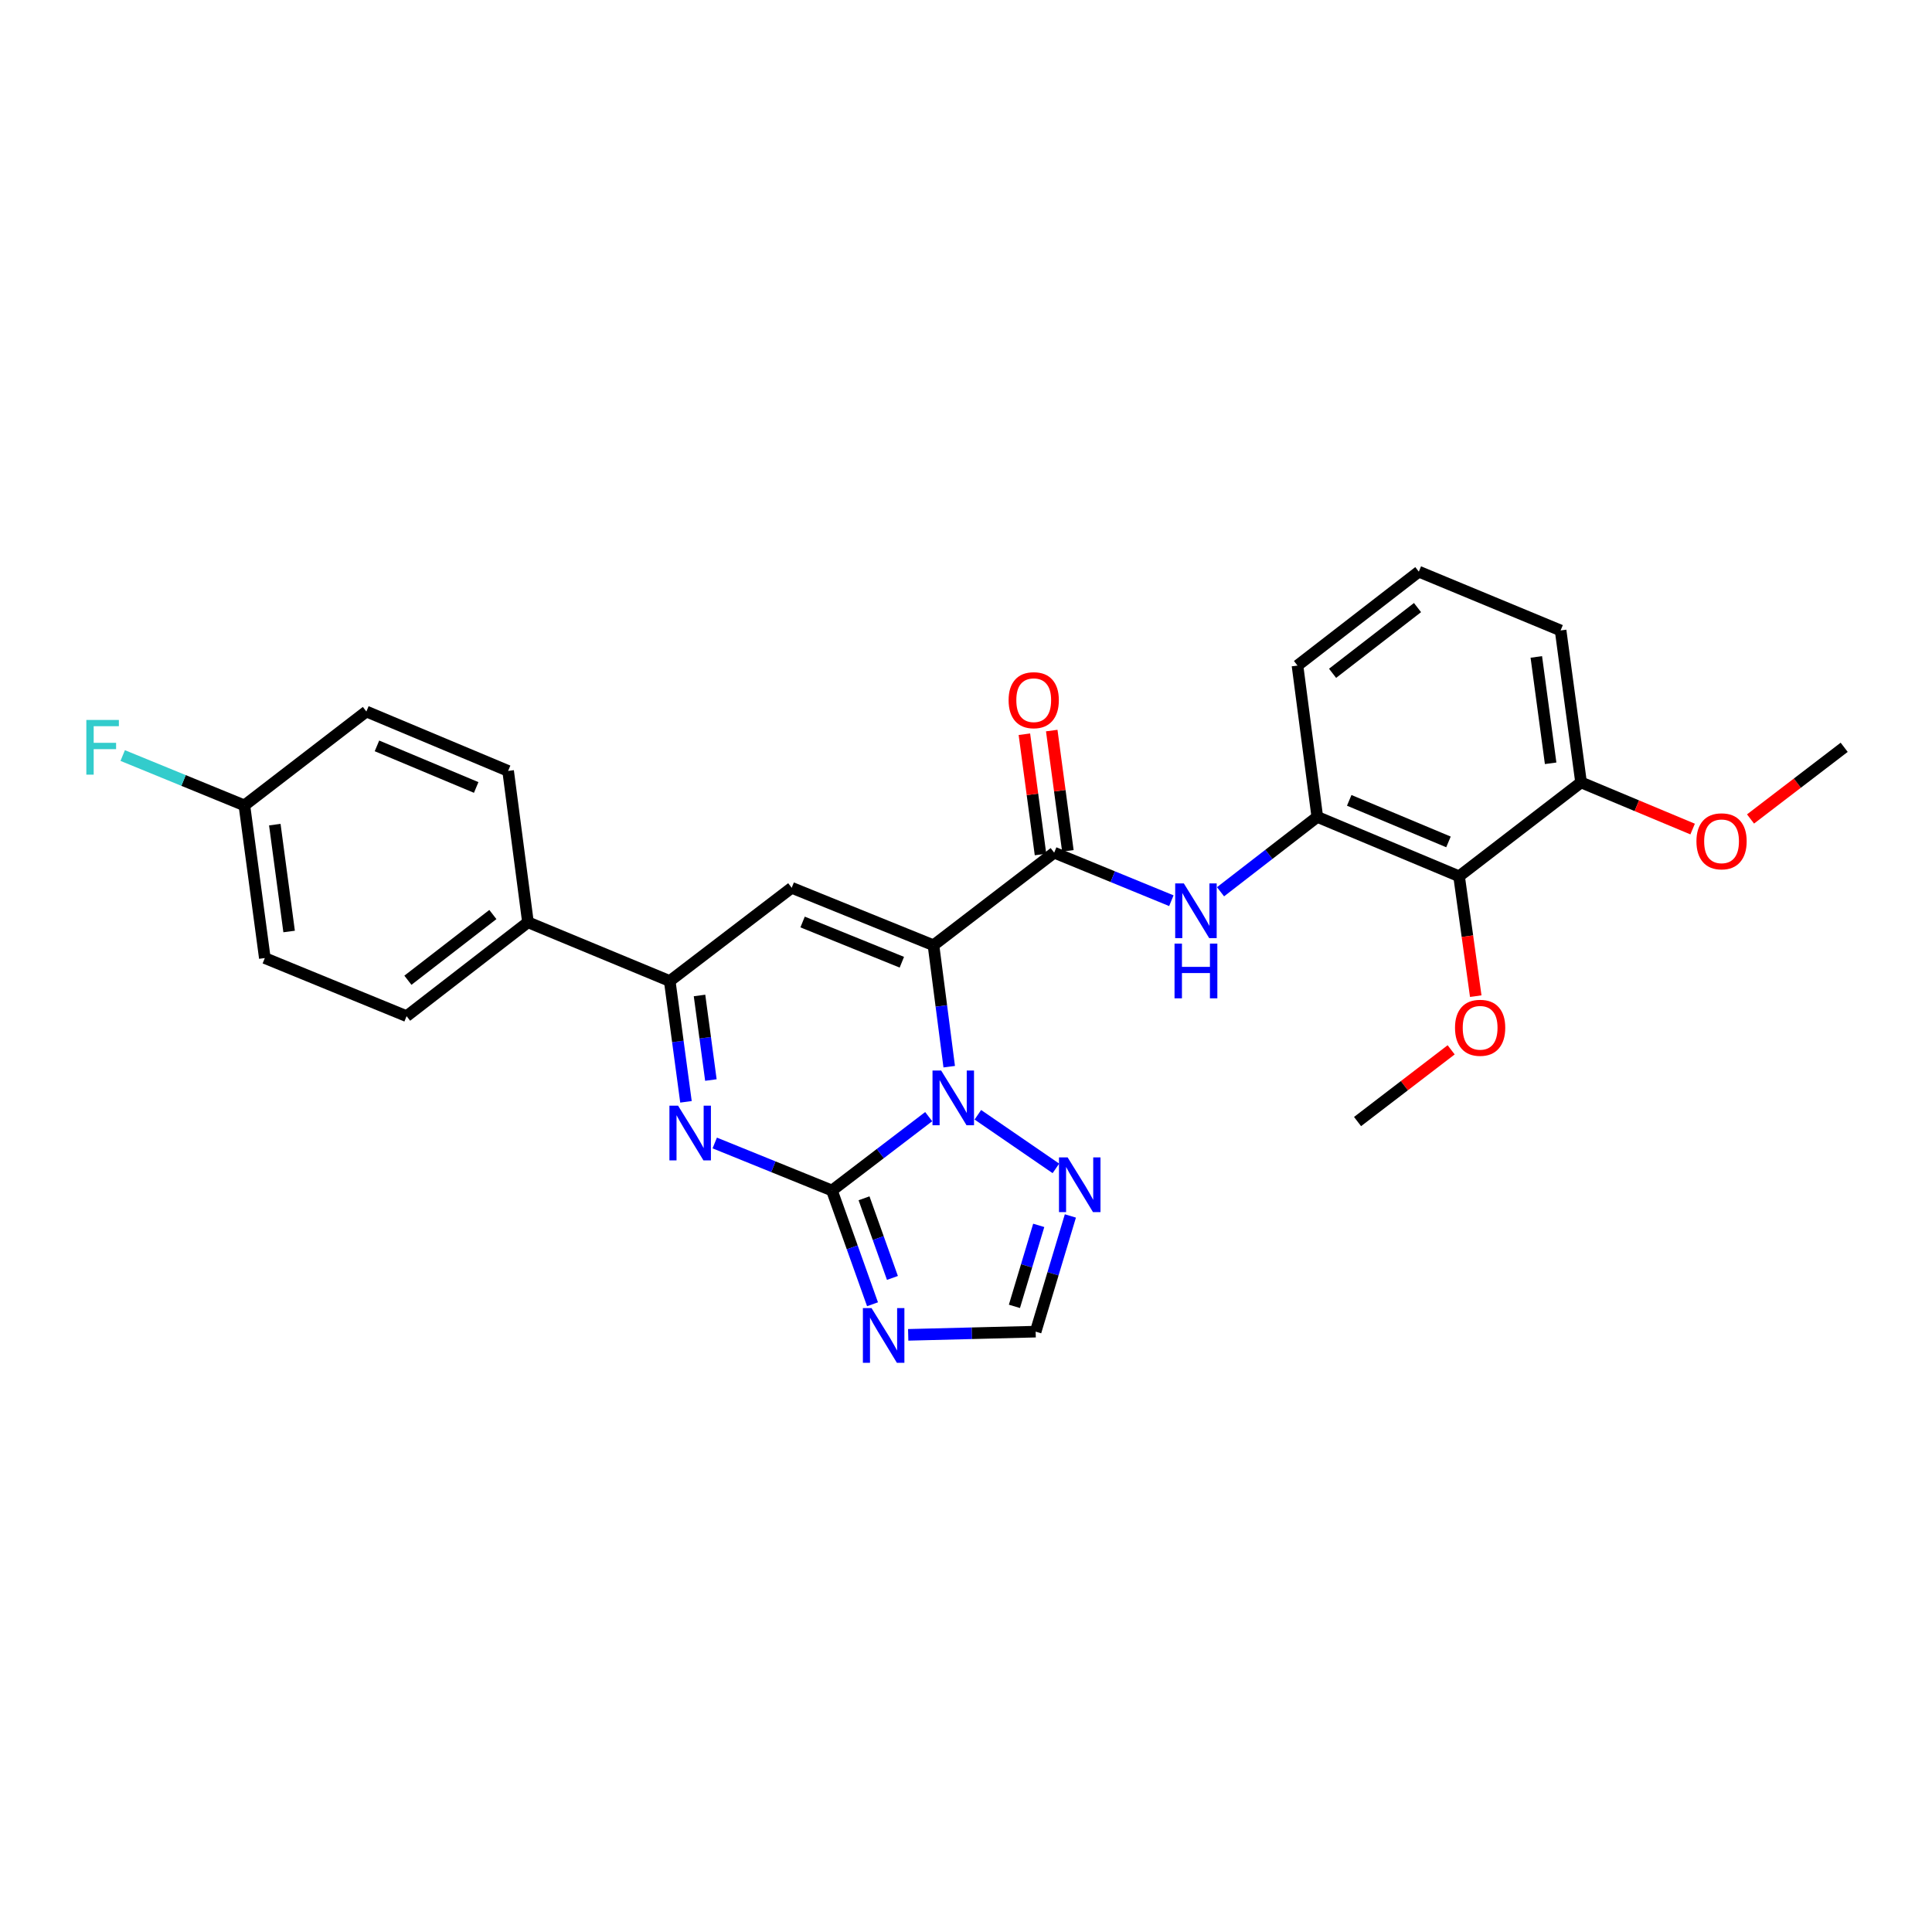 <?xml version='1.0' encoding='iso-8859-1'?>
<svg version='1.1' baseProfile='full'
              xmlns='http://www.w3.org/2000/svg'
                      xmlns:rdkit='http://www.rdkit.org/xml'
                      xmlns:xlink='http://www.w3.org/1999/xlink'
                  xml:space='preserve'
width='1000px' height='1000px' viewBox='0 0 1000 1000'>
<!-- END OF HEADER -->
<rect style='opacity:1.0;fill:#FFFFFF;stroke:none' width='1000' height='1000' x='0' y='0'> </rect>
<path class='bond-1' d='M 483.167,489.27 L 487.24,520.693' style='fill:none;fill-rule:evenodd;stroke:#000000;stroke-width:6px;stroke-linecap:butt;stroke-linejoin:miter;stroke-opacity:1' />
<path class='bond-1' d='M 487.24,520.693 L 491.312,552.116' style='fill:none;fill-rule:evenodd;stroke:#0000FF;stroke-width:6px;stroke-linecap:butt;stroke-linejoin:miter;stroke-opacity:1' />
<path class='bond-3' d='M 483.167,489.27 L 409.781,459.522' style='fill:none;fill-rule:evenodd;stroke:#000000;stroke-width:6px;stroke-linecap:butt;stroke-linejoin:miter;stroke-opacity:1' />
<path class='bond-3' d='M 466.792,498.048 L 415.422,477.225' style='fill:none;fill-rule:evenodd;stroke:#000000;stroke-width:6px;stroke-linecap:butt;stroke-linejoin:miter;stroke-opacity:1' />
<path class='bond-5' d='M 483.167,489.27 L 545.647,441.339' style='fill:none;fill-rule:evenodd;stroke:#000000;stroke-width:6px;stroke-linecap:butt;stroke-linejoin:miter;stroke-opacity:1' />
<path class='bond-0' d='M 430.616,616.199 L 455.653,597.086' style='fill:none;fill-rule:evenodd;stroke:#000000;stroke-width:6px;stroke-linecap:butt;stroke-linejoin:miter;stroke-opacity:1' />
<path class='bond-0' d='M 455.653,597.086 L 480.691,577.973' style='fill:none;fill-rule:evenodd;stroke:#0000FF;stroke-width:6px;stroke-linecap:butt;stroke-linejoin:miter;stroke-opacity:1' />
<path class='bond-4' d='M 430.616,616.199 L 441.114,645.641' style='fill:none;fill-rule:evenodd;stroke:#000000;stroke-width:6px;stroke-linecap:butt;stroke-linejoin:miter;stroke-opacity:1' />
<path class='bond-4' d='M 441.114,645.641 L 451.613,675.083' style='fill:none;fill-rule:evenodd;stroke:#0000FF;stroke-width:6px;stroke-linecap:butt;stroke-linejoin:miter;stroke-opacity:1' />
<path class='bond-4' d='M 447.222,620.233 L 454.571,640.843' style='fill:none;fill-rule:evenodd;stroke:#000000;stroke-width:6px;stroke-linecap:butt;stroke-linejoin:miter;stroke-opacity:1' />
<path class='bond-4' d='M 454.571,640.843 L 461.92,661.453' style='fill:none;fill-rule:evenodd;stroke:#0000FF;stroke-width:6px;stroke-linecap:butt;stroke-linejoin:miter;stroke-opacity:1' />
<path class='bond-28' d='M 430.616,616.199 L 400.283,603.903' style='fill:none;fill-rule:evenodd;stroke:#000000;stroke-width:6px;stroke-linecap:butt;stroke-linejoin:miter;stroke-opacity:1' />
<path class='bond-28' d='M 400.283,603.903 L 369.95,591.607' style='fill:none;fill-rule:evenodd;stroke:#0000FF;stroke-width:6px;stroke-linecap:butt;stroke-linejoin:miter;stroke-opacity:1' />
<path class='bond-7' d='M 506.131,577.007 L 546.531,604.755' style='fill:none;fill-rule:evenodd;stroke:#0000FF;stroke-width:6px;stroke-linecap:butt;stroke-linejoin:miter;stroke-opacity:1' />
<path class='bond-2' d='M 355.059,570.306 L 350.855,539.043' style='fill:none;fill-rule:evenodd;stroke:#0000FF;stroke-width:6px;stroke-linecap:butt;stroke-linejoin:miter;stroke-opacity:1' />
<path class='bond-2' d='M 350.855,539.043 L 346.651,507.779' style='fill:none;fill-rule:evenodd;stroke:#000000;stroke-width:6px;stroke-linecap:butt;stroke-linejoin:miter;stroke-opacity:1' />
<path class='bond-2' d='M 367.957,559.023 L 365.014,537.139' style='fill:none;fill-rule:evenodd;stroke:#0000FF;stroke-width:6px;stroke-linecap:butt;stroke-linejoin:miter;stroke-opacity:1' />
<path class='bond-2' d='M 365.014,537.139 L 362.071,515.254' style='fill:none;fill-rule:evenodd;stroke:#000000;stroke-width:6px;stroke-linecap:butt;stroke-linejoin:miter;stroke-opacity:1' />
<path class='bond-6' d='M 409.781,459.522 L 346.651,507.779' style='fill:none;fill-rule:evenodd;stroke:#000000;stroke-width:6px;stroke-linecap:butt;stroke-linejoin:miter;stroke-opacity:1' />
<path class='bond-29' d='M 470.079,690.916 L 503.065,690.087' style='fill:none;fill-rule:evenodd;stroke:#0000FF;stroke-width:6px;stroke-linecap:butt;stroke-linejoin:miter;stroke-opacity:1' />
<path class='bond-29' d='M 503.065,690.087 L 536.051,689.259' style='fill:none;fill-rule:evenodd;stroke:#000000;stroke-width:6px;stroke-linecap:butt;stroke-linejoin:miter;stroke-opacity:1' />
<path class='bond-8' d='M 545.647,441.339 L 575.971,453.771' style='fill:none;fill-rule:evenodd;stroke:#000000;stroke-width:6px;stroke-linecap:butt;stroke-linejoin:miter;stroke-opacity:1' />
<path class='bond-8' d='M 575.971,453.771 L 606.294,466.204' style='fill:none;fill-rule:evenodd;stroke:#0000FF;stroke-width:6px;stroke-linecap:butt;stroke-linejoin:miter;stroke-opacity:1' />
<path class='bond-13' d='M 552.727,440.389 L 548.552,409.263' style='fill:none;fill-rule:evenodd;stroke:#000000;stroke-width:6px;stroke-linecap:butt;stroke-linejoin:miter;stroke-opacity:1' />
<path class='bond-13' d='M 548.552,409.263 L 544.378,378.137' style='fill:none;fill-rule:evenodd;stroke:#FF0000;stroke-width:6px;stroke-linecap:butt;stroke-linejoin:miter;stroke-opacity:1' />
<path class='bond-13' d='M 538.567,442.288 L 534.393,411.162' style='fill:none;fill-rule:evenodd;stroke:#000000;stroke-width:6px;stroke-linecap:butt;stroke-linejoin:miter;stroke-opacity:1' />
<path class='bond-13' d='M 534.393,411.162 L 530.218,380.036' style='fill:none;fill-rule:evenodd;stroke:#FF0000;stroke-width:6px;stroke-linecap:butt;stroke-linejoin:miter;stroke-opacity:1' />
<path class='bond-12' d='M 346.651,507.779 L 273.273,477.365' style='fill:none;fill-rule:evenodd;stroke:#000000;stroke-width:6px;stroke-linecap:butt;stroke-linejoin:miter;stroke-opacity:1' />
<path class='bond-9' d='M 554.025,629.375 L 545.038,659.317' style='fill:none;fill-rule:evenodd;stroke:#0000FF;stroke-width:6px;stroke-linecap:butt;stroke-linejoin:miter;stroke-opacity:1' />
<path class='bond-9' d='M 545.038,659.317 L 536.051,689.259' style='fill:none;fill-rule:evenodd;stroke:#000000;stroke-width:6px;stroke-linecap:butt;stroke-linejoin:miter;stroke-opacity:1' />
<path class='bond-9' d='M 537.645,634.25 L 531.354,655.21' style='fill:none;fill-rule:evenodd;stroke:#0000FF;stroke-width:6px;stroke-linecap:butt;stroke-linejoin:miter;stroke-opacity:1' />
<path class='bond-9' d='M 531.354,655.21 L 525.064,676.169' style='fill:none;fill-rule:evenodd;stroke:#000000;stroke-width:6px;stroke-linecap:butt;stroke-linejoin:miter;stroke-opacity:1' />
<path class='bond-10' d='M 631.742,461.576 L 656.786,442.203' style='fill:none;fill-rule:evenodd;stroke:#0000FF;stroke-width:6px;stroke-linecap:butt;stroke-linejoin:miter;stroke-opacity:1' />
<path class='bond-10' d='M 656.786,442.203 L 681.83,422.83' style='fill:none;fill-rule:evenodd;stroke:#000000;stroke-width:6px;stroke-linecap:butt;stroke-linejoin:miter;stroke-opacity:1' />
<path class='bond-11' d='M 681.83,422.83 L 755.216,453.562' style='fill:none;fill-rule:evenodd;stroke:#000000;stroke-width:6px;stroke-linecap:butt;stroke-linejoin:miter;stroke-opacity:1' />
<path class='bond-11' d='M 698.356,414.262 L 749.726,435.774' style='fill:none;fill-rule:evenodd;stroke:#000000;stroke-width:6px;stroke-linecap:butt;stroke-linejoin:miter;stroke-opacity:1' />
<path class='bond-23' d='M 681.83,422.83 L 671.576,344.491' style='fill:none;fill-rule:evenodd;stroke:#000000;stroke-width:6px;stroke-linecap:butt;stroke-linejoin:miter;stroke-opacity:1' />
<path class='bond-14' d='M 755.216,453.562 L 818.354,404.971' style='fill:none;fill-rule:evenodd;stroke:#000000;stroke-width:6px;stroke-linecap:butt;stroke-linejoin:miter;stroke-opacity:1' />
<path class='bond-17' d='M 755.216,453.562 L 759.531,484.582' style='fill:none;fill-rule:evenodd;stroke:#000000;stroke-width:6px;stroke-linecap:butt;stroke-linejoin:miter;stroke-opacity:1' />
<path class='bond-17' d='M 759.531,484.582 L 763.846,515.602' style='fill:none;fill-rule:evenodd;stroke:#FF0000;stroke-width:6px;stroke-linecap:butt;stroke-linejoin:miter;stroke-opacity:1' />
<path class='bond-15' d='M 273.273,477.365 L 210.452,525.963' style='fill:none;fill-rule:evenodd;stroke:#000000;stroke-width:6px;stroke-linecap:butt;stroke-linejoin:miter;stroke-opacity:1' />
<path class='bond-15' d='M 255.108,473.354 L 211.133,507.373' style='fill:none;fill-rule:evenodd;stroke:#000000;stroke-width:6px;stroke-linecap:butt;stroke-linejoin:miter;stroke-opacity:1' />
<path class='bond-16' d='M 273.273,477.365 L 263.003,399.026' style='fill:none;fill-rule:evenodd;stroke:#000000;stroke-width:6px;stroke-linecap:butt;stroke-linejoin:miter;stroke-opacity:1' />
<path class='bond-22' d='M 818.354,404.971 L 847.229,417.045' style='fill:none;fill-rule:evenodd;stroke:#000000;stroke-width:6px;stroke-linecap:butt;stroke-linejoin:miter;stroke-opacity:1' />
<path class='bond-22' d='M 847.229,417.045 L 876.103,429.118' style='fill:none;fill-rule:evenodd;stroke:#FF0000;stroke-width:6px;stroke-linecap:butt;stroke-linejoin:miter;stroke-opacity:1' />
<path class='bond-31' d='M 818.354,404.971 L 807.767,326.324' style='fill:none;fill-rule:evenodd;stroke:#000000;stroke-width:6px;stroke-linecap:butt;stroke-linejoin:miter;stroke-opacity:1' />
<path class='bond-31' d='M 802.607,395.08 L 795.196,340.027' style='fill:none;fill-rule:evenodd;stroke:#000000;stroke-width:6px;stroke-linecap:butt;stroke-linejoin:miter;stroke-opacity:1' />
<path class='bond-19' d='M 210.452,525.963 L 137.074,495.89' style='fill:none;fill-rule:evenodd;stroke:#000000;stroke-width:6px;stroke-linecap:butt;stroke-linejoin:miter;stroke-opacity:1' />
<path class='bond-20' d='M 263.003,399.026 L 189.633,368.279' style='fill:none;fill-rule:evenodd;stroke:#000000;stroke-width:6px;stroke-linecap:butt;stroke-linejoin:miter;stroke-opacity:1' />
<path class='bond-20' d='M 246.475,407.591 L 195.116,386.067' style='fill:none;fill-rule:evenodd;stroke:#000000;stroke-width:6px;stroke-linecap:butt;stroke-linejoin:miter;stroke-opacity:1' />
<path class='bond-26' d='M 751.115,543.391 L 726.89,561.953' style='fill:none;fill-rule:evenodd;stroke:#FF0000;stroke-width:6px;stroke-linecap:butt;stroke-linejoin:miter;stroke-opacity:1' />
<path class='bond-26' d='M 726.89,561.953 L 702.665,580.514' style='fill:none;fill-rule:evenodd;stroke:#000000;stroke-width:6px;stroke-linecap:butt;stroke-linejoin:miter;stroke-opacity:1' />
<path class='bond-18' d='M 126.494,416.869 L 189.633,368.279' style='fill:none;fill-rule:evenodd;stroke:#000000;stroke-width:6px;stroke-linecap:butt;stroke-linejoin:miter;stroke-opacity:1' />
<path class='bond-21' d='M 126.494,416.869 L 95.003,403.967' style='fill:none;fill-rule:evenodd;stroke:#000000;stroke-width:6px;stroke-linecap:butt;stroke-linejoin:miter;stroke-opacity:1' />
<path class='bond-21' d='M 95.003,403.967 L 63.511,391.065' style='fill:none;fill-rule:evenodd;stroke:#33CCCC;stroke-width:6px;stroke-linecap:butt;stroke-linejoin:miter;stroke-opacity:1' />
<path class='bond-30' d='M 126.494,416.869 L 137.074,495.89' style='fill:none;fill-rule:evenodd;stroke:#000000;stroke-width:6px;stroke-linecap:butt;stroke-linejoin:miter;stroke-opacity:1' />
<path class='bond-30' d='M 142.241,426.826 L 149.647,482.141' style='fill:none;fill-rule:evenodd;stroke:#000000;stroke-width:6px;stroke-linecap:butt;stroke-linejoin:miter;stroke-opacity:1' />
<path class='bond-27' d='M 906.071,423.9 L 930.308,405.352' style='fill:none;fill-rule:evenodd;stroke:#FF0000;stroke-width:6px;stroke-linecap:butt;stroke-linejoin:miter;stroke-opacity:1' />
<path class='bond-27' d='M 930.308,405.352 L 954.545,386.803' style='fill:none;fill-rule:evenodd;stroke:#000000;stroke-width:6px;stroke-linecap:butt;stroke-linejoin:miter;stroke-opacity:1' />
<path class='bond-24' d='M 671.576,344.491 L 734.381,295.893' style='fill:none;fill-rule:evenodd;stroke:#000000;stroke-width:6px;stroke-linecap:butt;stroke-linejoin:miter;stroke-opacity:1' />
<path class='bond-24' d='M 689.739,348.501 L 733.703,314.482' style='fill:none;fill-rule:evenodd;stroke:#000000;stroke-width:6px;stroke-linecap:butt;stroke-linejoin:miter;stroke-opacity:1' />
<path class='bond-25' d='M 734.381,295.893 L 807.767,326.324' style='fill:none;fill-rule:evenodd;stroke:#000000;stroke-width:6px;stroke-linecap:butt;stroke-linejoin:miter;stroke-opacity:1' />
<path  class='atom-2' d='M 487.146 554.107
L 496.426 569.107
Q 497.346 570.587, 498.826 573.267
Q 500.306 575.947, 500.386 576.107
L 500.386 554.107
L 504.146 554.107
L 504.146 582.427
L 500.266 582.427
L 490.306 566.027
Q 489.146 564.107, 487.906 561.907
Q 486.706 559.707, 486.346 559.027
L 486.346 582.427
L 482.666 582.427
L 482.666 554.107
L 487.146 554.107
' fill='#0000FF'/>
<path  class='atom-3' d='M 350.971 572.291
L 360.251 587.291
Q 361.171 588.771, 362.651 591.451
Q 364.131 594.131, 364.211 594.291
L 364.211 572.291
L 367.971 572.291
L 367.971 600.611
L 364.091 600.611
L 354.131 584.211
Q 352.971 582.291, 351.731 580.091
Q 350.531 577.891, 350.171 577.211
L 350.171 600.611
L 346.491 600.611
L 346.491 572.291
L 350.971 572.291
' fill='#0000FF'/>
<path  class='atom-5' d='M 451.112 677.075
L 460.392 692.075
Q 461.312 693.555, 462.792 696.235
Q 464.272 698.915, 464.352 699.075
L 464.352 677.075
L 468.112 677.075
L 468.112 705.395
L 464.232 705.395
L 454.272 688.995
Q 453.112 687.075, 451.872 684.875
Q 450.672 682.675, 450.312 681.995
L 450.312 705.395
L 446.632 705.395
L 446.632 677.075
L 451.112 677.075
' fill='#0000FF'/>
<path  class='atom-8' d='M 552.61 599.07
L 561.89 614.07
Q 562.81 615.55, 564.29 618.23
Q 565.77 620.91, 565.85 621.07
L 565.85 599.07
L 569.61 599.07
L 569.61 627.39
L 565.73 627.39
L 555.77 610.99
Q 554.61 609.07, 553.37 606.87
Q 552.17 604.67, 551.81 603.99
L 551.81 627.39
L 548.13 627.39
L 548.13 599.07
L 552.61 599.07
' fill='#0000FF'/>
<path  class='atom-9' d='M 612.757 457.26
L 622.037 472.26
Q 622.957 473.74, 624.437 476.42
Q 625.917 479.1, 625.997 479.26
L 625.997 457.26
L 629.757 457.26
L 629.757 485.58
L 625.877 485.58
L 615.917 469.18
Q 614.757 467.26, 613.517 465.06
Q 612.317 462.86, 611.957 462.18
L 611.957 485.58
L 608.277 485.58
L 608.277 457.26
L 612.757 457.26
' fill='#0000FF'/>
<path  class='atom-9' d='M 607.937 488.412
L 611.777 488.412
L 611.777 500.452
L 626.257 500.452
L 626.257 488.412
L 630.097 488.412
L 630.097 516.732
L 626.257 516.732
L 626.257 503.652
L 611.777 503.652
L 611.777 516.732
L 607.937 516.732
L 607.937 488.412
' fill='#0000FF'/>
<path  class='atom-14' d='M 522.051 362.414
Q 522.051 355.614, 525.411 351.814
Q 528.771 348.014, 535.051 348.014
Q 541.331 348.014, 544.691 351.814
Q 548.051 355.614, 548.051 362.414
Q 548.051 369.294, 544.651 373.214
Q 541.251 377.094, 535.051 377.094
Q 528.811 377.094, 525.411 373.214
Q 522.051 369.334, 522.051 362.414
M 535.051 373.894
Q 539.371 373.894, 541.691 371.014
Q 544.051 368.094, 544.051 362.414
Q 544.051 356.854, 541.691 354.054
Q 539.371 351.214, 535.051 351.214
Q 530.731 351.214, 528.371 354.014
Q 526.051 356.814, 526.051 362.414
Q 526.051 368.134, 528.371 371.014
Q 530.731 373.894, 535.051 373.894
' fill='#FF0000'/>
<path  class='atom-18' d='M 753.113 531.98
Q 753.113 525.18, 756.473 521.38
Q 759.833 517.58, 766.113 517.58
Q 772.393 517.58, 775.753 521.38
Q 779.113 525.18, 779.113 531.98
Q 779.113 538.86, 775.713 542.78
Q 772.313 546.66, 766.113 546.66
Q 759.873 546.66, 756.473 542.78
Q 753.113 538.9, 753.113 531.98
M 766.113 543.46
Q 770.433 543.46, 772.753 540.58
Q 775.113 537.66, 775.113 531.98
Q 775.113 526.42, 772.753 523.62
Q 770.433 520.78, 766.113 520.78
Q 761.793 520.78, 759.433 523.58
Q 757.113 526.38, 757.113 531.98
Q 757.113 537.7, 759.433 540.58
Q 761.793 543.46, 766.113 543.46
' fill='#FF0000'/>
<path  class='atom-22' d='M 44.689 372.643
L 61.529 372.643
L 61.529 375.883
L 48.489 375.883
L 48.489 384.483
L 60.089 384.483
L 60.089 387.763
L 48.489 387.763
L 48.489 400.963
L 44.689 400.963
L 44.689 372.643
' fill='#33CCCC'/>
<path  class='atom-23' d='M 878.073 435.458
Q 878.073 428.658, 881.433 424.858
Q 884.793 421.058, 891.073 421.058
Q 897.353 421.058, 900.713 424.858
Q 904.073 428.658, 904.073 435.458
Q 904.073 442.338, 900.673 446.258
Q 897.273 450.138, 891.073 450.138
Q 884.833 450.138, 881.433 446.258
Q 878.073 442.378, 878.073 435.458
M 891.073 446.938
Q 895.393 446.938, 897.713 444.058
Q 900.073 441.138, 900.073 435.458
Q 900.073 429.898, 897.713 427.098
Q 895.393 424.258, 891.073 424.258
Q 886.753 424.258, 884.393 427.058
Q 882.073 429.858, 882.073 435.458
Q 882.073 441.178, 884.393 444.058
Q 886.753 446.938, 891.073 446.938
' fill='#FF0000'/>
</svg>
